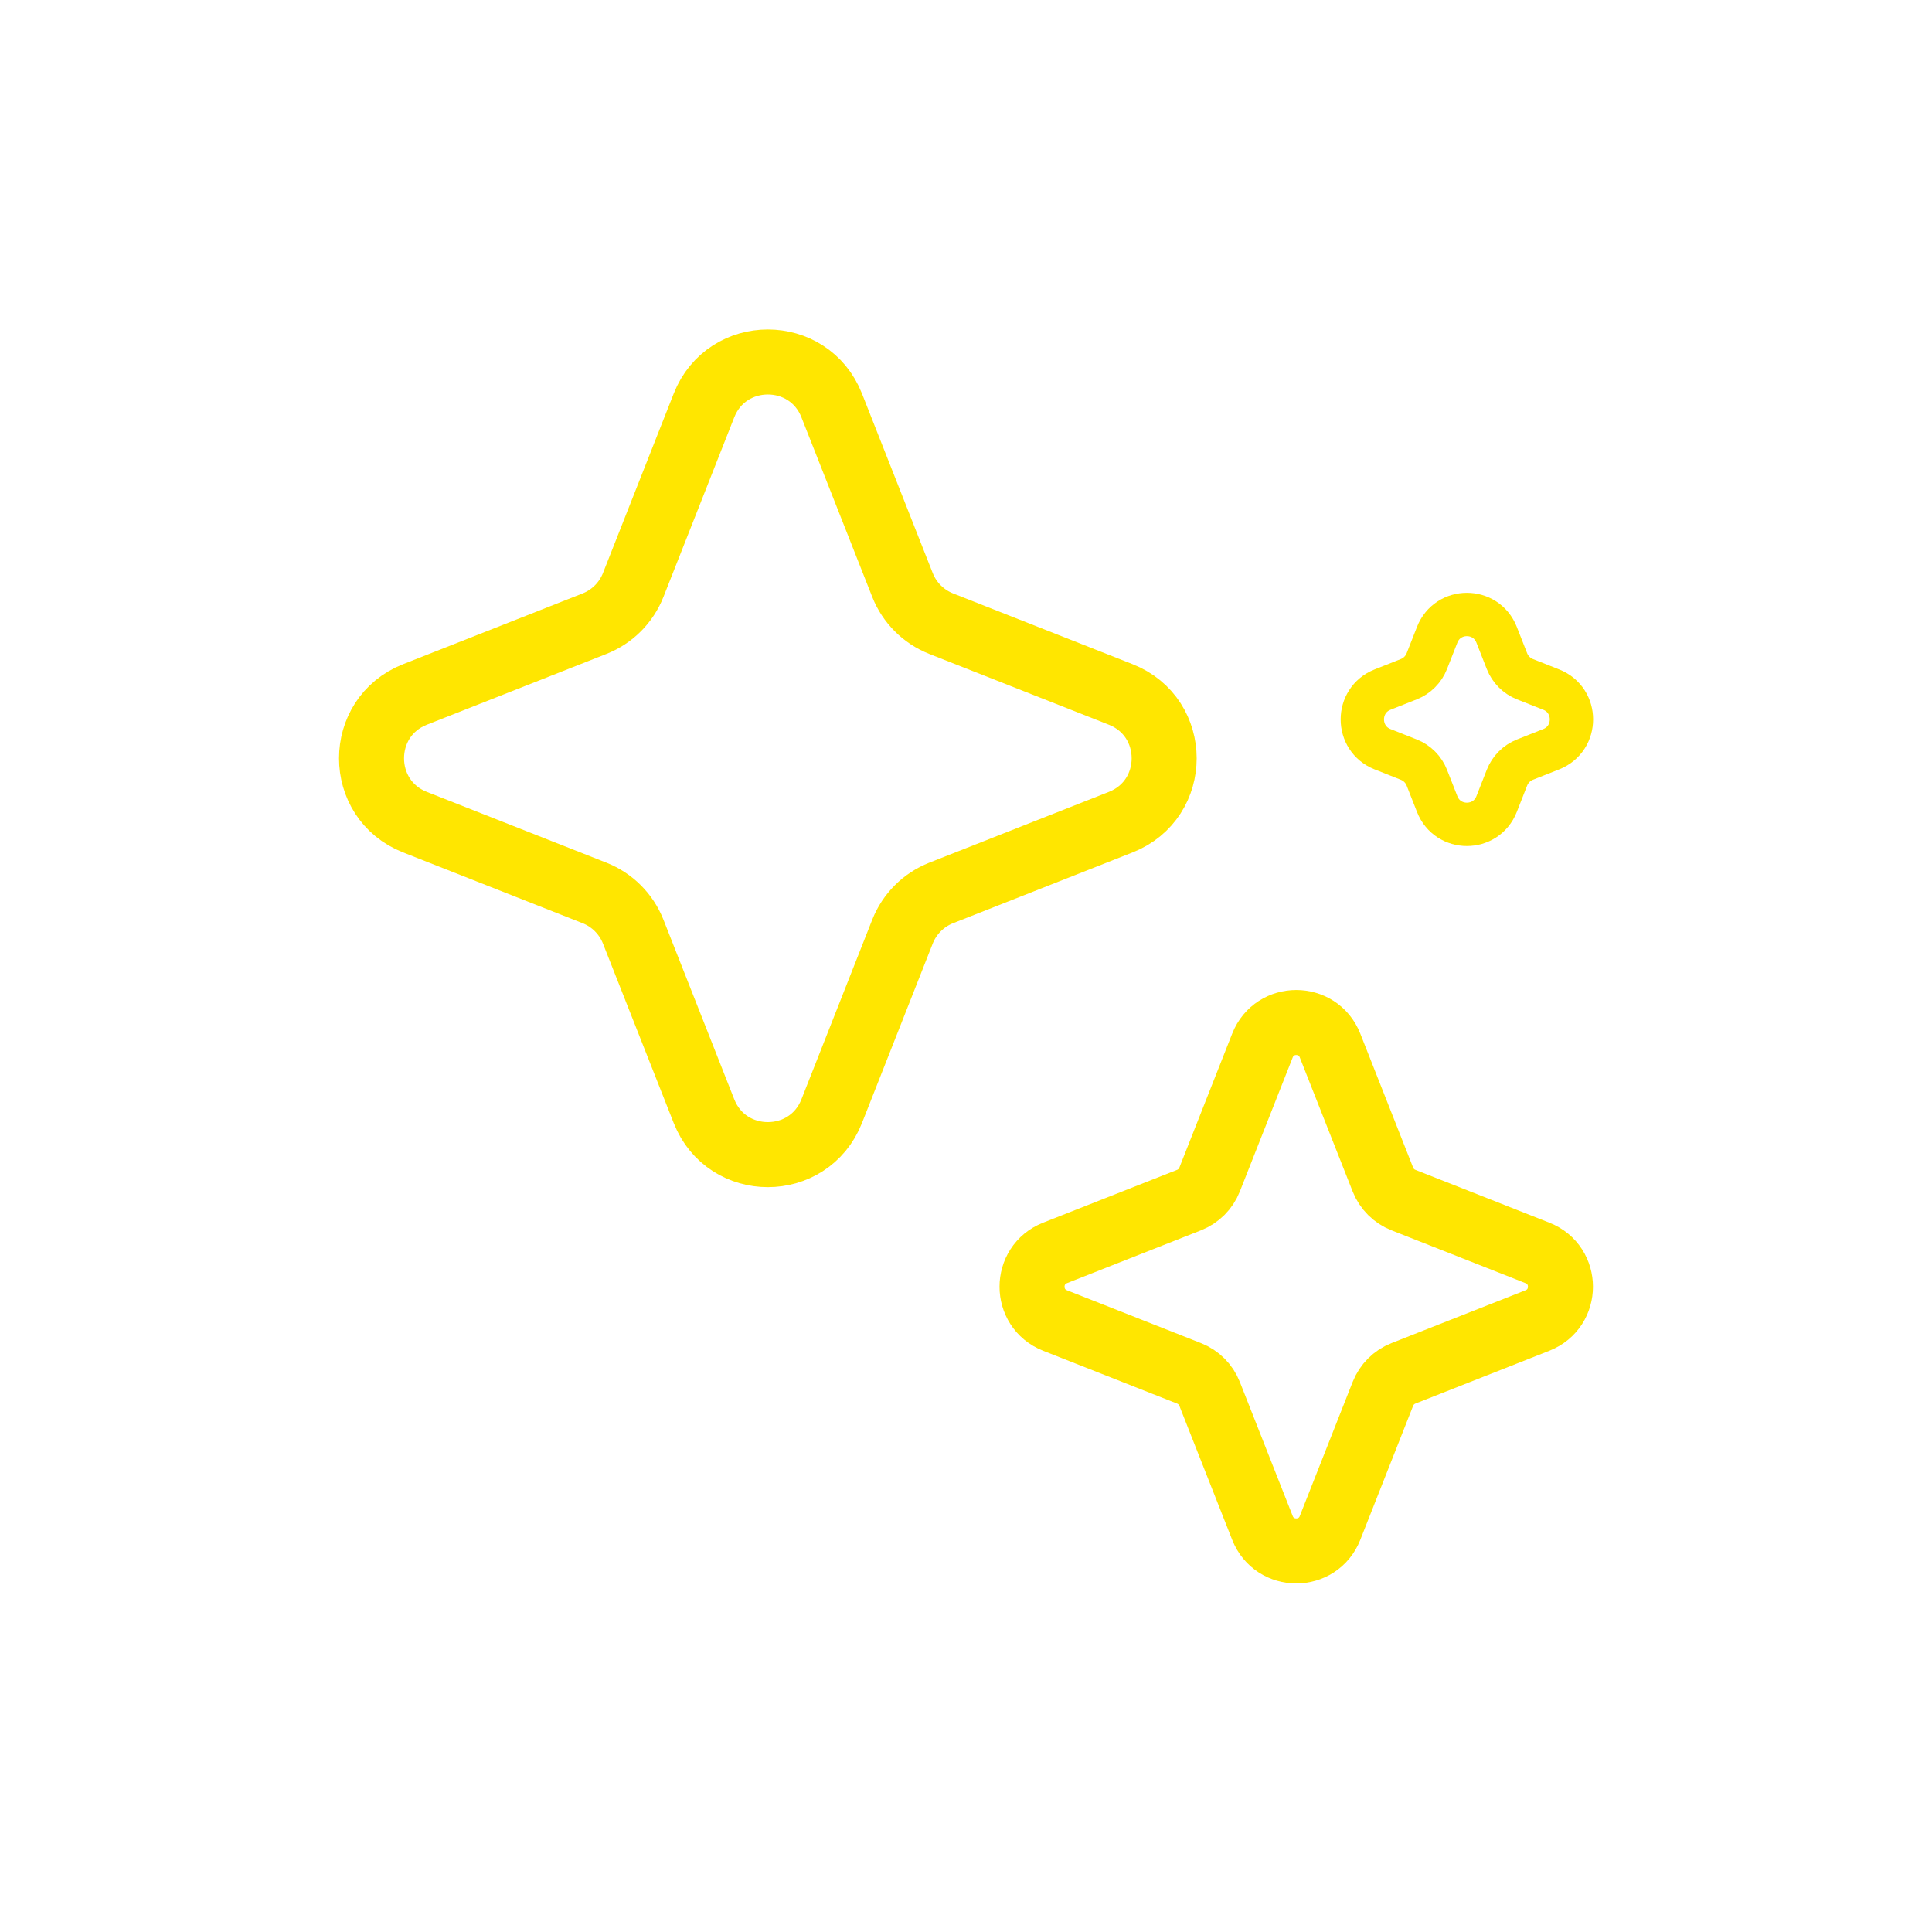 <svg width="78" height="78" viewBox="0 0 78 78" fill="none" xmlns="http://www.w3.org/2000/svg">
<g filter="url(#filter0_d_947_39271)">
<path d="M28.422 14.754C29.345 12.415 32.655 12.415 33.578 14.754L36.436 22.003C36.718 22.717 37.283 23.282 37.997 23.564L45.246 26.422C47.585 27.345 47.585 30.655 45.246 31.578L37.997 34.436C37.283 34.718 36.718 35.283 36.436 35.997L33.578 43.246C32.655 45.585 29.345 45.585 28.422 43.246L25.564 35.997C25.282 35.283 24.717 34.718 24.003 34.436L16.754 31.578C14.415 30.655 14.415 27.345 16.754 26.422L24.003 23.564C24.717 23.282 25.282 22.717 25.564 22.003L28.422 14.754Z" stroke="#FFE600" stroke-width="2.625"/>
<path d="M50.969 40.595C51.457 39.357 53.209 39.357 53.697 40.595L55.832 46.008C55.981 46.386 56.28 46.685 56.658 46.834L62.071 48.969C63.309 49.457 63.309 51.209 62.071 51.697L56.658 53.832C56.28 53.981 55.981 54.28 55.832 54.658L53.697 60.072C53.209 61.309 51.457 61.309 50.969 60.072L48.834 54.658C48.685 54.28 48.386 53.981 48.008 53.832L42.594 51.697C41.357 51.209 41.357 49.457 42.594 48.969L48.008 46.834C48.386 46.685 48.685 46.386 48.834 46.008L50.969 40.595Z" stroke="#FFE600" stroke-width="2.625"/>
<path d="M60.422 24.012C59.992 22.92 58.452 22.92 58.023 24.012L57.605 25.077C57.474 25.41 57.211 25.674 56.878 25.806L55.817 26.226C54.729 26.657 54.729 28.202 55.817 28.633L56.878 29.053C57.211 29.185 57.474 29.449 57.605 29.782L58.023 30.847C58.452 31.939 59.992 31.939 60.422 30.847L60.84 29.782C60.971 29.449 61.234 29.185 61.566 29.053L62.627 28.633C63.715 28.202 63.715 26.657 62.627 26.226L61.566 25.806C61.234 25.674 60.971 25.41 60.84 25.077L60.422 24.012Z" stroke="#FFE600" stroke-width="1.75"/>
</g>
<defs>
<filter id="filter0_d_947_39271" x="0.538" y="0.154" width="76.923" height="76.923" filterUnits="userSpaceOnUse" color-interpolation-filters="sRGB">
<feFlood flood-opacity="0" result="BackgroundImageFix"/>
<feColorMatrix in="SourceAlpha" type="matrix" values="0 0 0 0 0 0 0 0 0 0 0 0 0 0 0 0 0 0 127 0" result="hardAlpha"/>
<feOffset dy="1.615"/>
<feGaussianBlur stdDeviation="3.231"/>
<feColorMatrix type="matrix" values="0 0 0 0 1 0 0 0 0 0.898 0 0 0 0 0 0 0 0 0.5 0"/>
<feBlend mode="normal" in2="BackgroundImageFix" result="effect1_dropShadow_947_39271"/>
<feBlend mode="normal" in="SourceGraphic" in2="effect1_dropShadow_947_39271" result="shape"/>
</filter>
</defs>
</svg>
